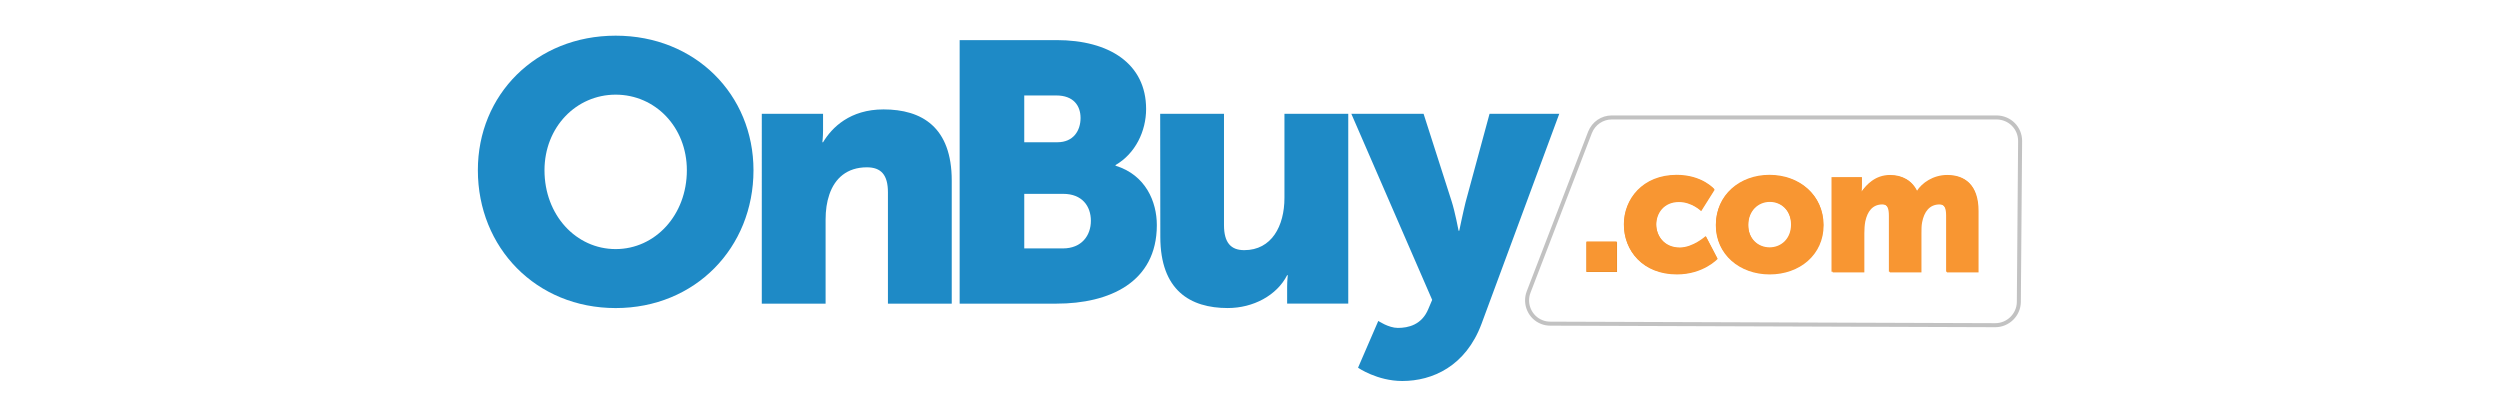 <?xml version="1.0" encoding="UTF-8"?> <!-- Generator: Adobe Illustrator 28.1.0, SVG Export Plug-In . SVG Version: 6.00 Build 0) --> <svg xmlns="http://www.w3.org/2000/svg" xmlns:xlink="http://www.w3.org/1999/xlink" version="1.1" id="Layer_1" x="0px" y="0px" viewBox="0 0 300 50" style="enable-background:new 0 0 300 50;" xml:space="preserve"> <style type="text/css"> .st0{fill:none;} .st1{fill:#1E8AC6;} .st2{fill:#DE8626;} .st3{fill:#F89632;} .st4{fill:#C2C2C2;} </style> <rect class="st0" width="300" height="50"></rect> <rect class="st0" width="300" height="50"></rect> <g> <g> <path class="st1" d="M73.881,4.281c9.555,0,16.537,7.078,16.537,16.15c0,9.282-6.981,16.537-16.537,16.537 s-16.537-7.255-16.537-16.537C57.328,11.359,64.326,4.281,73.881,4.281z M73.881,29.89 c4.729,0,8.542-4.07,8.542-9.459c0-5.18-3.796-9.072-8.542-9.072c-4.729,0-8.542,3.893-8.542,9.072 C65.339,25.82,69.135,29.89,73.881,29.89z"></path> </g> <g> <path class="st1" d="M91.431,13.659h7.335v1.995c0,0.756-0.08,1.416-0.08,1.416h0.08 c1.062-1.77,3.233-3.941,7.255-3.941c4.601,0,8.188,2.123,8.188,8.542v14.767h-7.657V23.086 c0-2.123-0.837-3.008-2.526-3.008c-2.381,0-3.845,1.319-4.504,3.265c-0.306,0.885-0.45,1.898-0.45,3.008v10.086 h-7.657V13.659H91.431z"></path> </g> <g> <path class="st1" d="M115.158,4.812h11.63c6.322,0,10.745,2.831,10.745,8.268c0,2.654-1.287,5.357-3.668,6.724v0.08 c3.619,1.11,4.955,4.327,4.955,7.126c0,6.901-5.743,9.426-12.032,9.426h-11.63L115.158,4.812L115.158,4.812z M126.884,17.07c1.946,0,2.783-1.416,2.783-2.912c0-1.464-0.837-2.703-2.912-2.703h-3.845v5.614 C122.911,17.07,126.884,17.07,126.884,17.07z M127.544,29.81c2.252,0,3.362-1.544,3.362-3.314 c0-1.77-1.062-3.233-3.314-3.233h-4.681v6.547L127.544,29.81L127.544,29.81z"></path> </g> <g> <path class="st1" d="M139.222,13.659h7.657v13.351c0,2.123,0.837,3.008,2.429,3.008c3.282,0,4.826-2.879,4.826-6.274 v-10.086h7.657v22.778h-7.335v-1.995c0-0.756,0.08-1.416,0.08-1.416h-0.08c-1.239,2.429-4.07,3.941-7.126,3.941 c-4.504,0-8.091-2.123-8.091-8.542L139.222,13.659L139.222,13.659z"></path> </g> <g> <path class="st1" d="M165.394,38.512c0,0,1.239,0.837,2.349,0.837c1.239,0,2.879-0.354,3.668-2.3l0.45-1.062 l-9.7-22.327h8.67l3.362,10.488c0.402,1.239,0.837,3.539,0.837,3.539h0.08c0,0,0.45-2.172,0.756-3.41 l2.879-10.617h8.365l-9.33,25.207c-1.898,5.083-5.888,6.853-9.507,6.853c-3.008,0-5.308-1.593-5.308-1.593 L165.394,38.512z"></path> </g> <g> <path class="st2" d="M190.376,29.054h3.668v3.587h-3.668V29.054z"></path> </g> <g> <g> <path class="st3" d="M201.218,21.059c3.088,0,4.536,1.721,4.536,1.721l-1.609,2.558c0,0-1.11-1.094-2.67-1.094 c-1.818,0-2.719,1.367-2.719,2.703c0,1.351,0.933,2.815,2.847,2.815c1.593,0,3.121-1.367,3.121-1.367 l1.399,2.67c0,0-1.705,1.866-4.89,1.866c-4.07,0-6.354-2.815-6.354-5.952 C194.864,23.954,197.132,21.059,201.218,21.059z"></path> </g> </g> <g> <g> <path class="st3" d="M212.35,21.059c3.603,0,6.483,2.397,6.483,5.968c0,3.555-2.879,5.904-6.467,5.904 s-6.467-2.365-6.467-5.904C205.915,23.456,208.794,21.059,212.35,21.059z M212.382,29.762 c1.399,0,2.59-1.03,2.59-2.735c0-1.721-1.19-2.799-2.59-2.799c-1.399,0-2.59,1.078-2.59,2.799 C209.792,28.732,210.982,29.762,212.382,29.762z"></path> </g> </g> <g> <g> <path class="st3" d="M219.942,21.332l3.458-0.032v0.997c0,0.37-0.048,0.708-0.048,0.708h0.048 c0.531-0.788,1.753-1.93,3.539-1.93c1.432,0,2.574,0.643,3.153,1.914h0.048 c0.595-0.949,1.93-1.914,3.619-1.914c2.059,0,3.668,1.126,3.668,4.247v7.367h-3.796v-6.724 c0-0.837-0.161-1.432-0.885-1.432c-1.206,0-1.85,0.885-2.091,2.139c-0.08,0.402-0.08,0.853-0.08,1.319 v4.697h-3.796v-6.724c0-0.837-0.161-1.432-0.885-1.432c-1.19,0-1.802,0.837-2.059,2.043 c-0.08,0.418-0.113,0.933-0.113,1.416v4.697h-3.796L219.942,21.332L219.942,21.332z"></path> </g> </g> <g> <g> <path class="st3" d="M190.376,28.973h3.619v3.619h-3.619V28.973z"></path> </g> </g> <g> <g> <path class="st3" d="M201.202,20.979c3.088,0,4.52,1.721,4.52,1.721l-1.609,2.558c0,0-1.094-1.094-2.67-1.094 c-1.802,0-2.719,1.367-2.719,2.719c0,1.351,0.933,2.815,2.847,2.815c1.593,0,3.105-1.367,3.105-1.367 l1.383,2.67c0,0-1.689,1.866-4.874,1.866c-4.054,0-6.322-2.815-6.322-5.952 C194.864,23.874,197.116,20.979,201.202,20.979z"></path> </g> </g> <g> <g> <path class="st3" d="M212.333,20.979c3.587,0,6.45,2.397,6.45,5.968c0,3.555-2.863,5.904-6.434,5.904 s-6.434-2.365-6.434-5.904C205.915,23.375,208.778,20.979,212.333,20.979z M212.35,29.681 c1.383,0,2.574-1.03,2.574-2.735c0-1.721-1.19-2.799-2.574-2.799s-2.574,1.078-2.574,2.799 C209.776,28.651,210.966,29.681,212.35,29.681z"></path> </g> </g> <g> <g> <path class="st3" d="M219.781,21.252h3.651v0.997c0,0.37-0.048,0.708-0.048,0.708h0.048 c0.531-0.788,1.593-1.962,3.378-1.962c1.432,0,2.574,0.643,3.169,1.914h0.048 c0.595-0.949,1.946-1.914,3.635-1.914c2.075,0,3.684,1.126,3.684,4.247v7.367h-3.812v-6.724 c0-0.837-0.161-1.432-0.885-1.432c-1.206,0-1.85,0.885-2.091,2.139c-0.08,0.402-0.08,0.853-0.08,1.319 v4.697h-3.812v-6.724c0-0.837-0.161-1.432-0.885-1.432c-1.19,0-1.802,0.837-2.075,2.043 c-0.08,0.418-0.113,0.933-0.113,1.416v4.697h-3.812L219.781,21.252L219.781,21.252z"></path> </g> </g> <g> <path class="st4" d="M239.436,39.264l-53.39-0.184c-0.397,0-0.768-0.068-1.102-0.202 c-1.556-0.596-2.334-2.361-1.732-3.933l7.368-19.158c0.471-1.177,1.583-1.935,2.835-1.935l46.21,0 c1.699,0.033,3.03,1.38,3.03,3.066l-0.153,19.344C242.469,37.919,241.094,39.264,239.436,39.264z M193.415,14.335 c-1.053,0-1.99,0.639-2.386,1.629l-7.367,19.155c-0.507,1.324,0.147,2.809,1.457,3.311 c0.28,0.112,0.591,0.168,0.927,0.168l53.391,0.184c1.396,0,2.555-1.133,2.583-2.527l0.153-19.339 c0-1.418-1.122-2.552-2.555-2.581H193.415z"></path> </g> </g> </svg> 